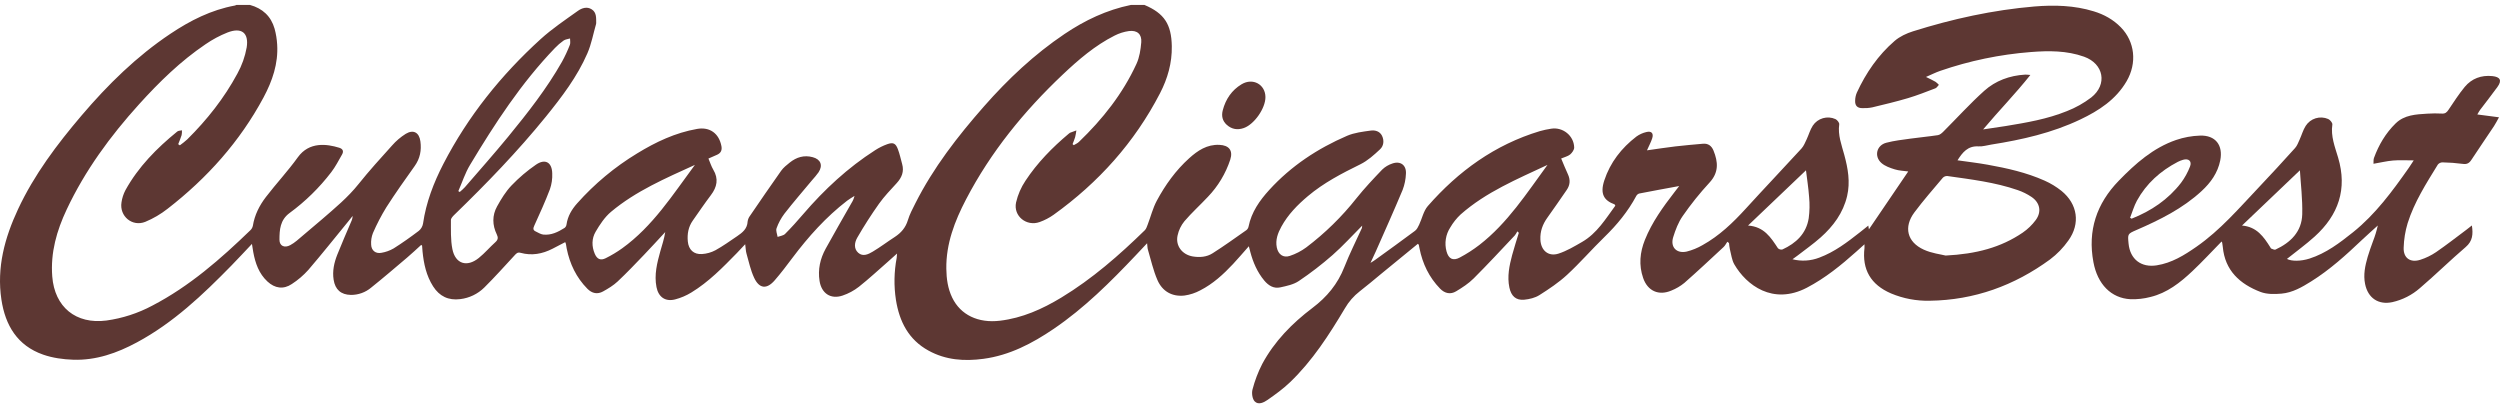 <svg width="200" height="33" viewBox="0 0 200 33" fill="none" xmlns="http://www.w3.org/2000/svg">
<path d="M91.557 0.396C93.146 1.066 93.713 1.944 93.744 3.694C93.768 5.038 93.41 6.282 92.803 7.457C90.765 11.396 87.88 14.605 84.283 17.186C83.942 17.426 83.571 17.62 83.178 17.761C82.124 18.144 81.051 17.285 81.285 16.195C81.429 15.576 81.684 14.988 82.037 14.461C82.984 13.024 84.183 11.801 85.499 10.697C85.528 10.667 85.561 10.642 85.598 10.622C85.766 10.556 85.939 10.496 86.11 10.434C86.079 10.614 86.06 10.798 86.011 10.973C85.957 11.162 85.875 11.344 85.806 11.53L85.9 11.613C86.042 11.53 86.204 11.461 86.318 11.348C88.209 9.532 89.819 7.501 90.917 5.111C91.16 4.586 91.252 3.968 91.301 3.385C91.356 2.732 90.967 2.397 90.311 2.485C89.913 2.542 89.527 2.664 89.169 2.847C87.598 3.639 86.278 4.775 85.013 5.971C81.919 8.898 79.259 12.159 77.284 15.949C76.378 17.686 75.678 19.493 75.706 21.5C75.717 22.299 75.824 23.081 76.175 23.808C76.844 25.199 78.26 25.865 79.991 25.658C81.787 25.444 83.386 24.726 84.909 23.804C87.376 22.309 89.531 20.423 91.586 18.418C91.704 18.304 91.754 18.116 91.82 17.954C92.061 17.323 92.226 16.652 92.542 16.061C93.222 14.796 94.059 13.63 95.135 12.659C95.817 12.045 96.562 11.545 97.548 11.588C98.32 11.621 98.656 12.036 98.421 12.77C98.055 13.883 97.444 14.901 96.632 15.746C96.014 16.405 95.339 17.014 94.753 17.699C94.483 18.029 94.296 18.419 94.207 18.836C94.025 19.662 94.575 20.373 95.424 20.516C95.977 20.608 96.537 20.562 97.003 20.265C97.929 19.679 98.818 19.036 99.716 18.407C99.802 18.337 99.861 18.24 99.883 18.131C100.115 16.97 100.77 16.041 101.544 15.191C103.286 13.281 105.404 11.882 107.766 10.864C108.351 10.613 109.02 10.534 109.663 10.446C110.003 10.399 110.381 10.498 110.559 10.857C110.749 11.242 110.696 11.673 110.404 11.944C109.924 12.395 109.412 12.856 108.83 13.143C107.352 13.87 105.902 14.62 104.633 15.688C103.797 16.393 103.039 17.165 102.51 18.131C102.228 18.647 102.019 19.193 102.145 19.804C102.259 20.35 102.658 20.65 103.183 20.473C103.656 20.317 104.102 20.087 104.502 19.791C106.002 18.657 107.351 17.336 108.517 15.861C109.157 15.059 109.866 14.309 110.577 13.566C110.807 13.345 111.084 13.18 111.388 13.081C112.034 12.853 112.519 13.211 112.475 13.896C112.458 14.34 112.368 14.778 112.21 15.193C111.519 16.844 110.788 18.478 110.063 20.116C109.943 20.389 109.812 20.66 109.638 21.032C109.826 20.913 109.917 20.864 110 20.8C111.071 20.025 112.145 19.254 113.204 18.463C113.352 18.352 113.449 18.151 113.532 17.974C113.767 17.479 113.878 16.887 114.222 16.488C116.669 13.694 119.59 11.575 123.192 10.489C123.487 10.406 123.786 10.342 124.088 10.297C125.019 10.144 125.91 10.848 125.935 11.796C125.94 11.984 125.767 12.225 125.612 12.357C125.427 12.508 125.164 12.564 124.894 12.68C125.074 13.105 125.239 13.527 125.43 13.935C125.638 14.379 125.614 14.795 125.337 15.196C124.823 15.939 124.313 16.684 123.787 17.418C123.409 17.944 123.202 18.512 123.232 19.167C123.265 20.025 123.862 20.553 124.68 20.29C125.343 20.076 125.961 19.704 126.57 19.353C127.763 18.663 128.451 17.508 129.226 16.455C129.19 16.392 129.181 16.355 129.162 16.348C128.326 16.042 127.985 15.525 128.344 14.434C128.816 13 129.717 11.841 130.917 10.921C131.155 10.752 131.423 10.63 131.707 10.564C132.118 10.459 132.306 10.665 132.176 11.066C132.076 11.377 131.915 11.669 131.758 12.027C132.551 11.916 133.291 11.8 134.034 11.712C134.776 11.624 135.5 11.566 136.235 11.499C136.653 11.461 136.924 11.667 137.078 12.041C137.453 12.961 137.517 13.798 136.752 14.618C135.98 15.454 135.267 16.343 134.619 17.278C134.268 17.78 134.038 18.386 133.855 18.976C133.609 19.771 134.126 20.309 134.942 20.124C135.385 20.012 135.81 19.838 136.205 19.608C137.548 18.863 138.637 17.815 139.664 16.69C141.135 15.076 142.641 13.494 144.116 11.885C144.303 11.682 144.409 11.399 144.534 11.142C144.702 10.781 144.81 10.38 145.025 10.05C145.216 9.762 145.503 9.552 145.835 9.456C146.166 9.36 146.521 9.385 146.836 9.527C146.976 9.589 147.155 9.818 147.138 9.945C147.017 10.809 147.327 11.591 147.543 12.391C147.837 13.474 148.031 14.561 147.77 15.679C147.454 17.033 146.663 18.096 145.648 18.998C145.057 19.523 144.405 19.979 143.778 20.465C143.672 20.548 143.561 20.623 143.398 20.741C144.11 20.921 144.861 20.875 145.546 20.61C146.766 20.155 147.782 19.379 148.789 18.587C149.005 18.42 149.22 18.244 149.465 18.048C149.49 18.203 149.506 18.309 149.512 18.349L152.659 13.717C152.315 13.668 151.934 13.659 151.584 13.55C151.208 13.434 150.8 13.293 150.515 13.042C149.908 12.505 150.124 11.62 150.907 11.419C151.537 11.252 152.191 11.182 152.838 11.09C153.568 10.988 154.304 10.923 155.033 10.812C155.187 10.789 155.344 10.655 155.462 10.536C156.55 9.449 157.59 8.3 158.734 7.27C159.639 6.455 160.775 6.042 162.012 5.969C162.104 5.963 162.196 5.981 162.43 5.997C161.216 7.524 159.921 8.841 158.65 10.354C159.325 10.253 159.892 10.175 160.457 10.083C162.119 9.811 163.784 9.527 165.35 8.891C166.049 8.62 166.705 8.251 167.301 7.797C168.614 6.757 168.305 5.101 166.723 4.535C165.341 4.042 163.897 4.051 162.467 4.163C159.996 4.355 157.56 4.861 155.217 5.669C154.87 5.788 154.539 5.957 154.078 6.156C154.419 6.323 154.638 6.425 154.844 6.546C154.941 6.617 155.03 6.698 155.11 6.788C155.019 6.882 154.942 7.021 154.836 7.063C154.109 7.34 153.385 7.629 152.642 7.85C151.696 8.131 150.735 8.359 149.776 8.59C149.516 8.642 149.251 8.662 148.987 8.651C148.588 8.651 148.396 8.456 148.411 8.055C148.414 7.833 148.46 7.614 148.547 7.411C149.279 5.829 150.251 4.409 151.576 3.269C151.983 2.92 152.519 2.669 153.037 2.506C156.203 1.51 159.434 0.801 162.746 0.519C164.339 0.388 165.941 0.427 167.499 0.906C168.325 1.157 169.063 1.566 169.668 2.186C170.793 3.34 170.976 5.038 170.13 6.495C169.274 7.968 167.912 8.851 166.426 9.559C164.168 10.635 161.758 11.179 159.304 11.566C158.96 11.62 158.613 11.734 158.272 11.71C157.428 11.662 157.003 12.184 156.6 12.825C157.415 12.942 158.214 13.033 159.003 13.175C160.566 13.455 162.115 13.802 163.571 14.452C164.054 14.667 164.507 14.942 164.92 15.272C166.212 16.322 166.444 17.888 165.471 19.24C165.063 19.82 164.567 20.332 164 20.758C161.141 22.849 157.941 24.011 154.377 24.059C153.316 24.084 152.261 23.885 151.283 23.474C149.661 22.776 148.953 21.562 149.159 19.832C149.167 19.765 149.159 19.695 149.159 19.542L148.514 20.122C147.288 21.218 146.02 22.249 144.549 23.017C141.822 24.439 139.703 22.798 138.748 21.154C138.54 20.796 138.497 20.341 138.388 19.927C138.356 19.767 138.334 19.605 138.321 19.442L138.187 19.341C138.087 19.484 138.009 19.649 137.884 19.765C136.846 20.73 135.811 21.699 134.747 22.635C134.435 22.89 134.084 23.096 133.709 23.245C132.695 23.679 131.808 23.28 131.451 22.236C131.095 21.205 131.191 20.188 131.594 19.185C132.159 17.776 133.039 16.562 133.958 15.372L134.335 14.883C133.205 15.092 132.167 15.28 131.132 15.483C131.032 15.516 130.948 15.587 130.899 15.681C130.237 16.92 129.359 17.984 128.354 18.962C127.35 19.939 126.406 21.026 125.366 21.987C124.697 22.604 123.925 23.12 123.152 23.609C122.805 23.829 122.35 23.938 121.933 23.977C121.271 24.039 120.89 23.678 120.75 23C120.566 22.115 120.745 21.258 120.971 20.408C121.132 19.808 121.327 19.219 121.506 18.624L121.387 18.509C121.33 18.624 121.263 18.733 121.184 18.834C120.097 19.985 119.019 21.152 117.897 22.271C117.49 22.678 116.99 23.004 116.494 23.302C116.041 23.576 115.587 23.481 115.206 23.09C114.327 22.185 113.806 21.099 113.561 19.873C113.542 19.778 113.527 19.682 113.504 19.588C113.499 19.565 113.469 19.547 113.429 19.505L110.467 21.93C109.908 22.389 109.358 22.861 108.784 23.302C108.302 23.675 107.897 24.139 107.592 24.667C106.33 26.783 104.999 28.857 103.205 30.577C102.657 31.103 102.034 31.555 101.407 31.991C101.11 32.199 100.666 32.42 100.373 32.109C100.183 31.909 100.122 31.449 100.2 31.16C100.384 30.451 100.646 29.765 100.98 29.113C101.951 27.307 103.37 25.863 104.988 24.64C106.159 23.759 107.02 22.717 107.552 21.354C107.966 20.296 108.483 19.278 108.953 18.241C108.966 18.179 108.974 18.115 108.976 18.051C108.159 18.869 107.424 19.684 106.604 20.404C105.748 21.154 104.845 21.849 103.901 22.484C103.483 22.766 102.929 22.878 102.421 22.99C101.897 23.107 101.476 22.844 101.144 22.446C100.581 21.771 100.244 20.985 100.022 20.144C99.986 20.011 99.953 19.878 99.907 19.7C99.469 20.193 99.071 20.665 98.643 21.122C97.87 21.948 97.034 22.711 96.021 23.228C95.63 23.438 95.205 23.578 94.766 23.642C93.773 23.756 92.994 23.311 92.6 22.416C92.259 21.637 92.076 20.789 91.832 19.969C91.793 19.842 91.796 19.702 91.768 19.46C91.427 19.823 91.15 20.119 90.871 20.413C88.841 22.557 86.754 24.64 84.297 26.309C82.58 27.475 80.762 28.428 78.668 28.707C77.148 28.911 75.657 28.807 74.286 28.051C72.679 27.173 71.951 25.719 71.675 23.994C71.503 22.879 71.523 21.743 71.734 20.635C71.748 20.552 71.748 20.468 71.764 20.283C71.484 20.534 71.269 20.731 71.05 20.922C70.275 21.6 69.521 22.302 68.715 22.94C68.321 23.248 67.878 23.487 67.404 23.646C66.449 23.967 65.72 23.467 65.564 22.475C65.421 21.555 65.613 20.7 66.05 19.902C66.725 18.672 67.429 17.459 68.121 16.24C68.233 16.066 68.314 15.874 68.36 15.673C68.163 15.801 67.955 15.914 67.769 16.057C66.081 17.359 64.675 18.926 63.398 20.625C62.939 21.237 62.478 21.848 61.976 22.426C61.34 23.162 60.745 23.105 60.331 22.224C60.047 21.616 59.906 20.941 59.72 20.29C59.659 20.08 59.658 19.852 59.616 19.537C59.361 19.808 59.16 20.028 58.953 20.241C57.824 21.396 56.695 22.556 55.304 23.402C54.901 23.648 54.464 23.834 54.008 23.953C53.221 24.154 52.674 23.76 52.519 22.969C52.326 21.98 52.565 21.037 52.827 20.098C52.968 19.597 53.136 19.103 53.219 18.565C52.654 19.173 52.097 19.787 51.523 20.385C50.83 21.108 50.139 21.835 49.409 22.52C49.07 22.837 48.657 23.087 48.245 23.315C47.794 23.566 47.361 23.475 46.991 23.101C46.103 22.203 45.586 21.115 45.337 19.89C45.312 19.768 45.298 19.639 45.275 19.52C45.26 19.469 45.241 19.419 45.219 19.37C44.872 19.55 44.535 19.728 44.195 19.902C43.386 20.315 42.538 20.472 41.648 20.226C41.404 20.158 41.304 20.279 41.166 20.428C40.365 21.295 39.577 22.177 38.741 23.005C38.22 23.518 37.543 23.844 36.817 23.93C35.873 24.05 35.154 23.7 34.65 22.911C34.106 22.059 33.898 21.099 33.802 20.108C33.788 19.956 33.78 19.804 33.767 19.652C33.767 19.643 33.749 19.635 33.696 19.592C33.328 19.927 32.961 20.275 32.575 20.602C31.621 21.411 30.671 22.226 29.694 23.008C29.241 23.39 28.666 23.597 28.073 23.593C27.274 23.58 26.811 23.163 26.69 22.377C26.581 21.679 26.729 21.018 26.98 20.381C27.331 19.491 27.72 18.616 28.093 17.734C28.164 17.591 28.204 17.435 28.211 17.276C28.101 17.415 27.991 17.555 27.877 17.694C26.811 18.995 25.765 20.314 24.669 21.59C24.28 22.025 23.834 22.407 23.343 22.724C22.674 23.172 21.992 23.072 21.397 22.522C20.71 21.886 20.424 21.053 20.26 20.164C20.225 19.973 20.199 19.781 20.156 19.513C19.578 20.123 19.048 20.697 18.502 21.256C16.22 23.587 13.862 25.828 10.952 27.391C9.365 28.246 7.688 28.838 5.858 28.778C5.049 28.751 4.207 28.636 3.448 28.369C1.389 27.649 0.422 26.028 0.112 23.962C-0.273 21.406 0.373 19.028 1.443 16.736C2.737 13.968 4.561 11.551 6.53 9.235C8.632 6.767 10.928 4.509 13.635 2.701C15.218 1.643 16.897 0.79 18.797 0.442C18.837 0.432 18.876 0.416 18.912 0.396L20 0.396C21.003 0.672 21.682 1.298 21.968 2.299C22.081 2.714 22.151 3.139 22.174 3.568C22.268 5.088 21.788 6.474 21.087 7.788C19.192 11.323 16.571 14.247 13.413 16.697C12.867 17.127 12.265 17.48 11.624 17.747C10.579 18.165 9.543 17.298 9.719 16.191C9.768 15.848 9.876 15.517 10.037 15.21C11.069 13.344 12.541 11.857 14.181 10.522C14.273 10.447 14.432 10.455 14.556 10.424C14.562 10.553 14.553 10.682 14.529 10.809C14.453 11.059 14.349 11.294 14.256 11.535L14.389 11.626C14.596 11.477 14.795 11.318 14.985 11.147C16.562 9.583 17.935 7.851 18.988 5.893C19.351 5.239 19.603 4.53 19.735 3.794C19.92 2.617 19.316 2.165 18.201 2.599C17.582 2.846 16.993 3.161 16.444 3.539C14.447 4.889 12.737 6.561 11.126 8.341C8.82 10.89 6.803 13.641 5.334 16.762C4.537 18.453 4.034 20.206 4.18 22.114C4.367 24.567 6.073 25.961 8.516 25.642C9.8 25.463 11.042 25.06 12.185 24.45C15.161 22.902 17.65 20.719 20.033 18.415C20.133 18.32 20.201 18.196 20.229 18.061C20.368 17.201 20.751 16.442 21.268 15.767C22.097 14.687 23.033 13.686 23.827 12.582C24.738 11.315 26.157 11.517 27.135 11.818C27.434 11.909 27.511 12.103 27.364 12.36C27.09 12.841 26.834 13.34 26.499 13.777C25.55 15.017 24.428 16.116 23.169 17.039C22.401 17.603 22.359 18.387 22.357 19.183C22.357 19.684 22.771 19.858 23.219 19.612C23.402 19.512 23.575 19.394 23.735 19.261C24.417 18.69 25.097 18.114 25.773 17.533C26.792 16.65 27.83 15.795 28.681 14.728C29.533 13.662 30.447 12.656 31.358 11.647C31.677 11.281 32.049 10.964 32.461 10.705C33.08 10.335 33.539 10.606 33.632 11.308C33.729 12.026 33.606 12.676 33.176 13.281C32.401 14.368 31.629 15.455 30.909 16.58C30.503 17.241 30.145 17.93 29.836 18.642C29.719 18.938 29.67 19.256 29.692 19.573C29.71 20.045 30.056 20.316 30.518 20.224C30.86 20.166 31.189 20.048 31.49 19.874C32.183 19.438 32.853 18.961 33.506 18.467C33.682 18.322 33.801 18.119 33.841 17.895C34.086 16.196 34.69 14.623 35.472 13.109C37.441 9.299 40.087 6.006 43.25 3.13C44.17 2.294 45.219 1.593 46.236 0.866C46.548 0.644 46.96 0.504 47.338 0.748C47.734 0.999 47.689 1.439 47.696 1.841C47.696 1.869 47.692 1.897 47.685 1.924C47.459 2.706 47.314 3.524 46.991 4.266C46.18 6.138 44.945 7.756 43.666 9.337C41.408 12.118 38.926 14.685 36.357 17.175C36.234 17.294 36.071 17.462 36.073 17.605C36.079 18.381 36.041 19.173 36.19 19.925C36.426 21.112 37.356 21.405 38.306 20.635C38.781 20.253 39.179 19.778 39.634 19.37C39.851 19.174 39.863 19.002 39.743 18.754C39.382 18.007 39.365 17.233 39.767 16.511C40.095 15.919 40.458 15.323 40.921 14.838C41.516 14.217 42.172 13.659 42.881 13.172C43.614 12.67 44.159 12.981 44.179 13.87C44.198 14.302 44.135 14.733 43.993 15.141C43.62 16.123 43.182 17.084 42.747 18.042C42.65 18.258 42.619 18.404 42.851 18.514C43.048 18.606 43.245 18.738 43.452 18.765C44.093 18.836 44.646 18.56 45.169 18.231C45.254 18.162 45.309 18.063 45.322 17.955C45.416 17.294 45.74 16.754 46.173 16.267C47.564 14.704 49.182 13.357 50.972 12.272C52.46 11.361 54.03 10.617 55.77 10.313C56.787 10.135 57.523 10.677 57.715 11.694C57.775 12.013 57.671 12.239 57.38 12.374C57.154 12.477 56.926 12.573 56.675 12.684C56.807 12.994 56.902 13.303 57.062 13.573C57.502 14.308 57.364 14.959 56.871 15.611C56.378 16.262 55.9 16.966 55.421 17.649C55.068 18.151 54.968 18.718 55.025 19.315C55.088 19.977 55.499 20.37 56.164 20.323C56.538 20.299 56.902 20.196 57.233 20.021C57.839 19.686 58.404 19.28 58.98 18.889C59.398 18.605 59.785 18.299 59.81 17.718C59.833 17.552 59.899 17.395 60.002 17.262C60.824 16.06 61.645 14.856 62.489 13.666C62.672 13.41 62.932 13.203 63.181 13.004C63.72 12.574 64.323 12.388 65.016 12.574C65.652 12.741 65.852 13.225 65.486 13.781C65.322 14.005 65.146 14.22 64.958 14.425C64.221 15.312 63.465 16.181 62.755 17.093C62.487 17.448 62.275 17.84 62.125 18.258C62.052 18.453 62.172 18.718 62.208 18.952C62.411 18.876 62.667 18.854 62.806 18.714C63.312 18.21 63.791 17.673 64.263 17.123C65.949 15.16 67.829 13.415 70.015 12.014C70.318 11.818 70.643 11.657 70.982 11.535C71.455 11.368 71.651 11.462 71.829 11.929C71.977 12.315 72.06 12.725 72.172 13.124C72.34 13.72 72.145 14.204 71.739 14.647C71.251 15.18 70.744 15.705 70.326 16.291C69.702 17.17 69.117 18.083 68.579 19.017C68.37 19.381 68.278 19.882 68.656 20.221C69.034 20.559 69.468 20.34 69.82 20.131C70.427 19.769 70.99 19.339 71.588 18.953C72.09 18.624 72.451 18.209 72.63 17.614C72.768 17.153 73.001 16.717 73.219 16.284C74.663 13.419 76.61 10.908 78.721 8.509C80.64 6.328 82.742 4.349 85.161 2.72C86.788 1.625 88.533 0.793 90.471 0.396H91.557ZM155.649 20.444C158.098 20.32 160.067 19.802 161.816 18.611C162.216 18.336 162.568 17.997 162.857 17.607C163.345 16.95 163.204 16.22 162.528 15.759C162.182 15.526 161.807 15.341 161.413 15.206C159.588 14.577 157.679 14.351 155.78 14.081C155.715 14.078 155.649 14.089 155.588 14.113C155.527 14.137 155.471 14.174 155.426 14.221C154.656 15.136 153.865 16.035 153.151 16.992C152.277 18.163 152.565 19.365 153.904 19.973C154.541 20.266 155.277 20.348 155.649 20.444ZM55.592 13.192C53.25 14.261 50.874 15.278 48.884 16.944C48.378 17.368 47.988 17.962 47.649 18.54C47.332 19.082 47.327 19.711 47.585 20.311C47.769 20.734 48.048 20.86 48.454 20.657C48.915 20.429 49.356 20.164 49.774 19.865C52.229 18.098 53.822 15.576 55.592 13.192ZM123.798 13.192C121.373 14.331 118.887 15.359 116.85 17.157C116.526 17.461 116.247 17.811 116.023 18.195C115.84 18.475 115.718 18.791 115.667 19.122C115.615 19.453 115.634 19.791 115.723 20.113C115.885 20.705 116.237 20.895 116.779 20.605C117.331 20.313 117.857 19.975 118.352 19.594C120.606 17.846 122.129 15.468 123.798 13.192ZM36.666 15.291L36.78 15.359C36.925 15.238 37.064 15.11 37.194 14.973C38.356 13.628 39.536 12.297 40.664 10.925C42.222 9.022 43.743 7.087 44.959 4.939C45.199 4.502 45.41 4.05 45.59 3.585C45.649 3.437 45.602 3.25 45.604 3.077C45.43 3.13 45.23 3.145 45.088 3.244C44.838 3.42 44.605 3.62 44.395 3.842C41.699 6.644 39.594 9.877 37.603 13.192C37.21 13.841 36.974 14.588 36.666 15.291ZM139.843 18.043C141.131 18.134 141.672 19.003 142.234 19.858C142.281 19.903 142.339 19.936 142.402 19.954C142.466 19.971 142.532 19.972 142.596 19.957C143.689 19.455 144.501 18.691 144.697 17.46C144.772 16.898 144.783 16.33 144.729 15.766C144.675 15.003 144.551 14.244 144.478 13.625L139.843 18.043Z" fill="#5D3733"/>
<path d="M177.729 19.319C176.939 20.125 176.186 20.943 175.38 21.702C174.413 22.612 173.368 23.436 172.041 23.757C171.517 23.895 170.976 23.955 170.434 23.937C168.888 23.853 167.802 22.735 167.474 20.976C167 18.446 167.725 16.285 169.507 14.453C170.835 13.087 172.251 11.831 174.09 11.197C174.707 10.987 175.351 10.869 176.002 10.848C177.239 10.807 177.862 11.615 177.619 12.835C177.42 13.831 176.855 14.614 176.127 15.286C174.612 16.684 172.794 17.586 170.926 18.397C170.21 18.708 170.208 18.703 170.285 19.488C170.408 20.743 171.296 21.424 172.538 21.227C173.743 21.037 174.74 20.418 175.716 19.739C177.621 18.415 179.114 16.665 180.691 15.002C181.676 13.961 182.647 12.908 183.605 11.843C183.772 11.658 183.863 11.401 183.969 11.168C184.136 10.805 184.242 10.405 184.454 10.072C184.639 9.781 184.922 9.565 185.251 9.463C185.581 9.362 185.937 9.382 186.253 9.519C186.406 9.583 186.605 9.827 186.588 9.959C186.448 10.898 186.794 11.749 187.048 12.605C187.801 15.129 187.073 17.204 185.176 18.922C184.468 19.562 183.689 20.125 182.954 20.714C183.326 20.91 184.066 20.909 184.759 20.687C186.087 20.262 187.173 19.433 188.238 18.583C190.041 17.139 191.388 15.298 192.703 13.43C192.82 13.263 192.929 13.091 193.099 12.831C192.489 12.831 191.966 12.797 191.449 12.841C190.932 12.884 190.446 13.008 189.879 13.102C189.89 12.944 189.867 12.776 189.918 12.636C190.298 11.593 190.856 10.649 191.652 9.871C192.352 9.188 193.281 9.149 194.187 9.093C194.577 9.067 194.968 9.065 195.358 9.086C195.622 9.101 195.746 8.987 195.882 8.782C196.301 8.159 196.704 7.528 197.181 6.95C197.74 6.281 198.501 6 199.382 6.087C200.028 6.153 200.171 6.438 199.795 6.957C199.346 7.576 198.875 8.175 198.411 8.786C198.338 8.883 198.283 8.994 198.185 9.157L199.919 9.383C199.769 9.651 199.656 9.885 199.514 10.098C198.914 11 198.299 11.892 197.705 12.798C197.531 13.063 197.344 13.157 197.018 13.11C196.48 13.04 195.938 12.999 195.396 12.989C195.325 12.99 195.255 13.006 195.192 13.037C195.128 13.067 195.072 13.111 195.027 13.166C194.102 14.671 193.144 16.161 192.611 17.857C192.419 18.492 192.312 19.15 192.293 19.814C192.262 20.643 192.824 21.038 193.624 20.783C194.073 20.64 194.5 20.432 194.891 20.167C195.716 19.601 196.505 18.982 197.308 18.383C197.447 18.278 197.583 18.169 197.751 18.037C197.857 18.736 197.815 19.284 197.255 19.764C196.01 20.83 194.841 21.983 193.595 23.047C192.964 23.601 192.203 23.988 191.383 24.172C190.27 24.409 189.438 23.842 189.209 22.727C189.053 21.975 189.209 21.263 189.413 20.553C189.537 20.128 189.692 19.711 189.842 19.294C190.002 18.886 190.13 18.467 190.224 18.039C189.806 18.423 189.373 18.799 188.959 19.192C187.687 20.4 186.39 21.578 184.894 22.513C184.16 22.972 183.4 23.413 182.525 23.49C181.97 23.539 181.354 23.55 180.846 23.357C179.191 22.724 177.994 21.645 177.822 19.744C177.812 19.634 177.792 19.524 177.774 19.41C177.762 19.378 177.747 19.348 177.729 19.319ZM183.993 13.625L179.36 18.043C180.546 18.143 181.098 18.947 181.624 19.783C181.646 19.818 181.663 19.873 181.694 19.884C181.807 19.922 181.953 20.005 182.037 19.968C183.249 19.404 184.143 18.537 184.179 17.14C184.21 15.932 184.059 14.716 183.993 13.625ZM170.404 17.422L170.531 17.494C172.094 16.876 173.452 15.963 174.485 14.623C174.782 14.223 175.023 13.785 175.202 13.321C175.369 12.897 175.092 12.652 174.648 12.783C174.501 12.825 174.359 12.881 174.223 12.95C172.835 13.674 171.708 14.681 170.952 16.058C170.72 16.486 170.586 16.967 170.407 17.422H170.404Z" fill="#5D3733"/>
<path d="M101.235 7.763C101.243 8.655 100.349 9.943 99.507 10.242C99.005 10.419 98.544 10.345 98.146 9.991C97.789 9.672 97.702 9.269 97.823 8.814C98.056 7.931 98.541 7.213 99.323 6.743C100.226 6.198 101.226 6.753 101.235 7.763Z" fill="#5D3733"/>
</svg>
